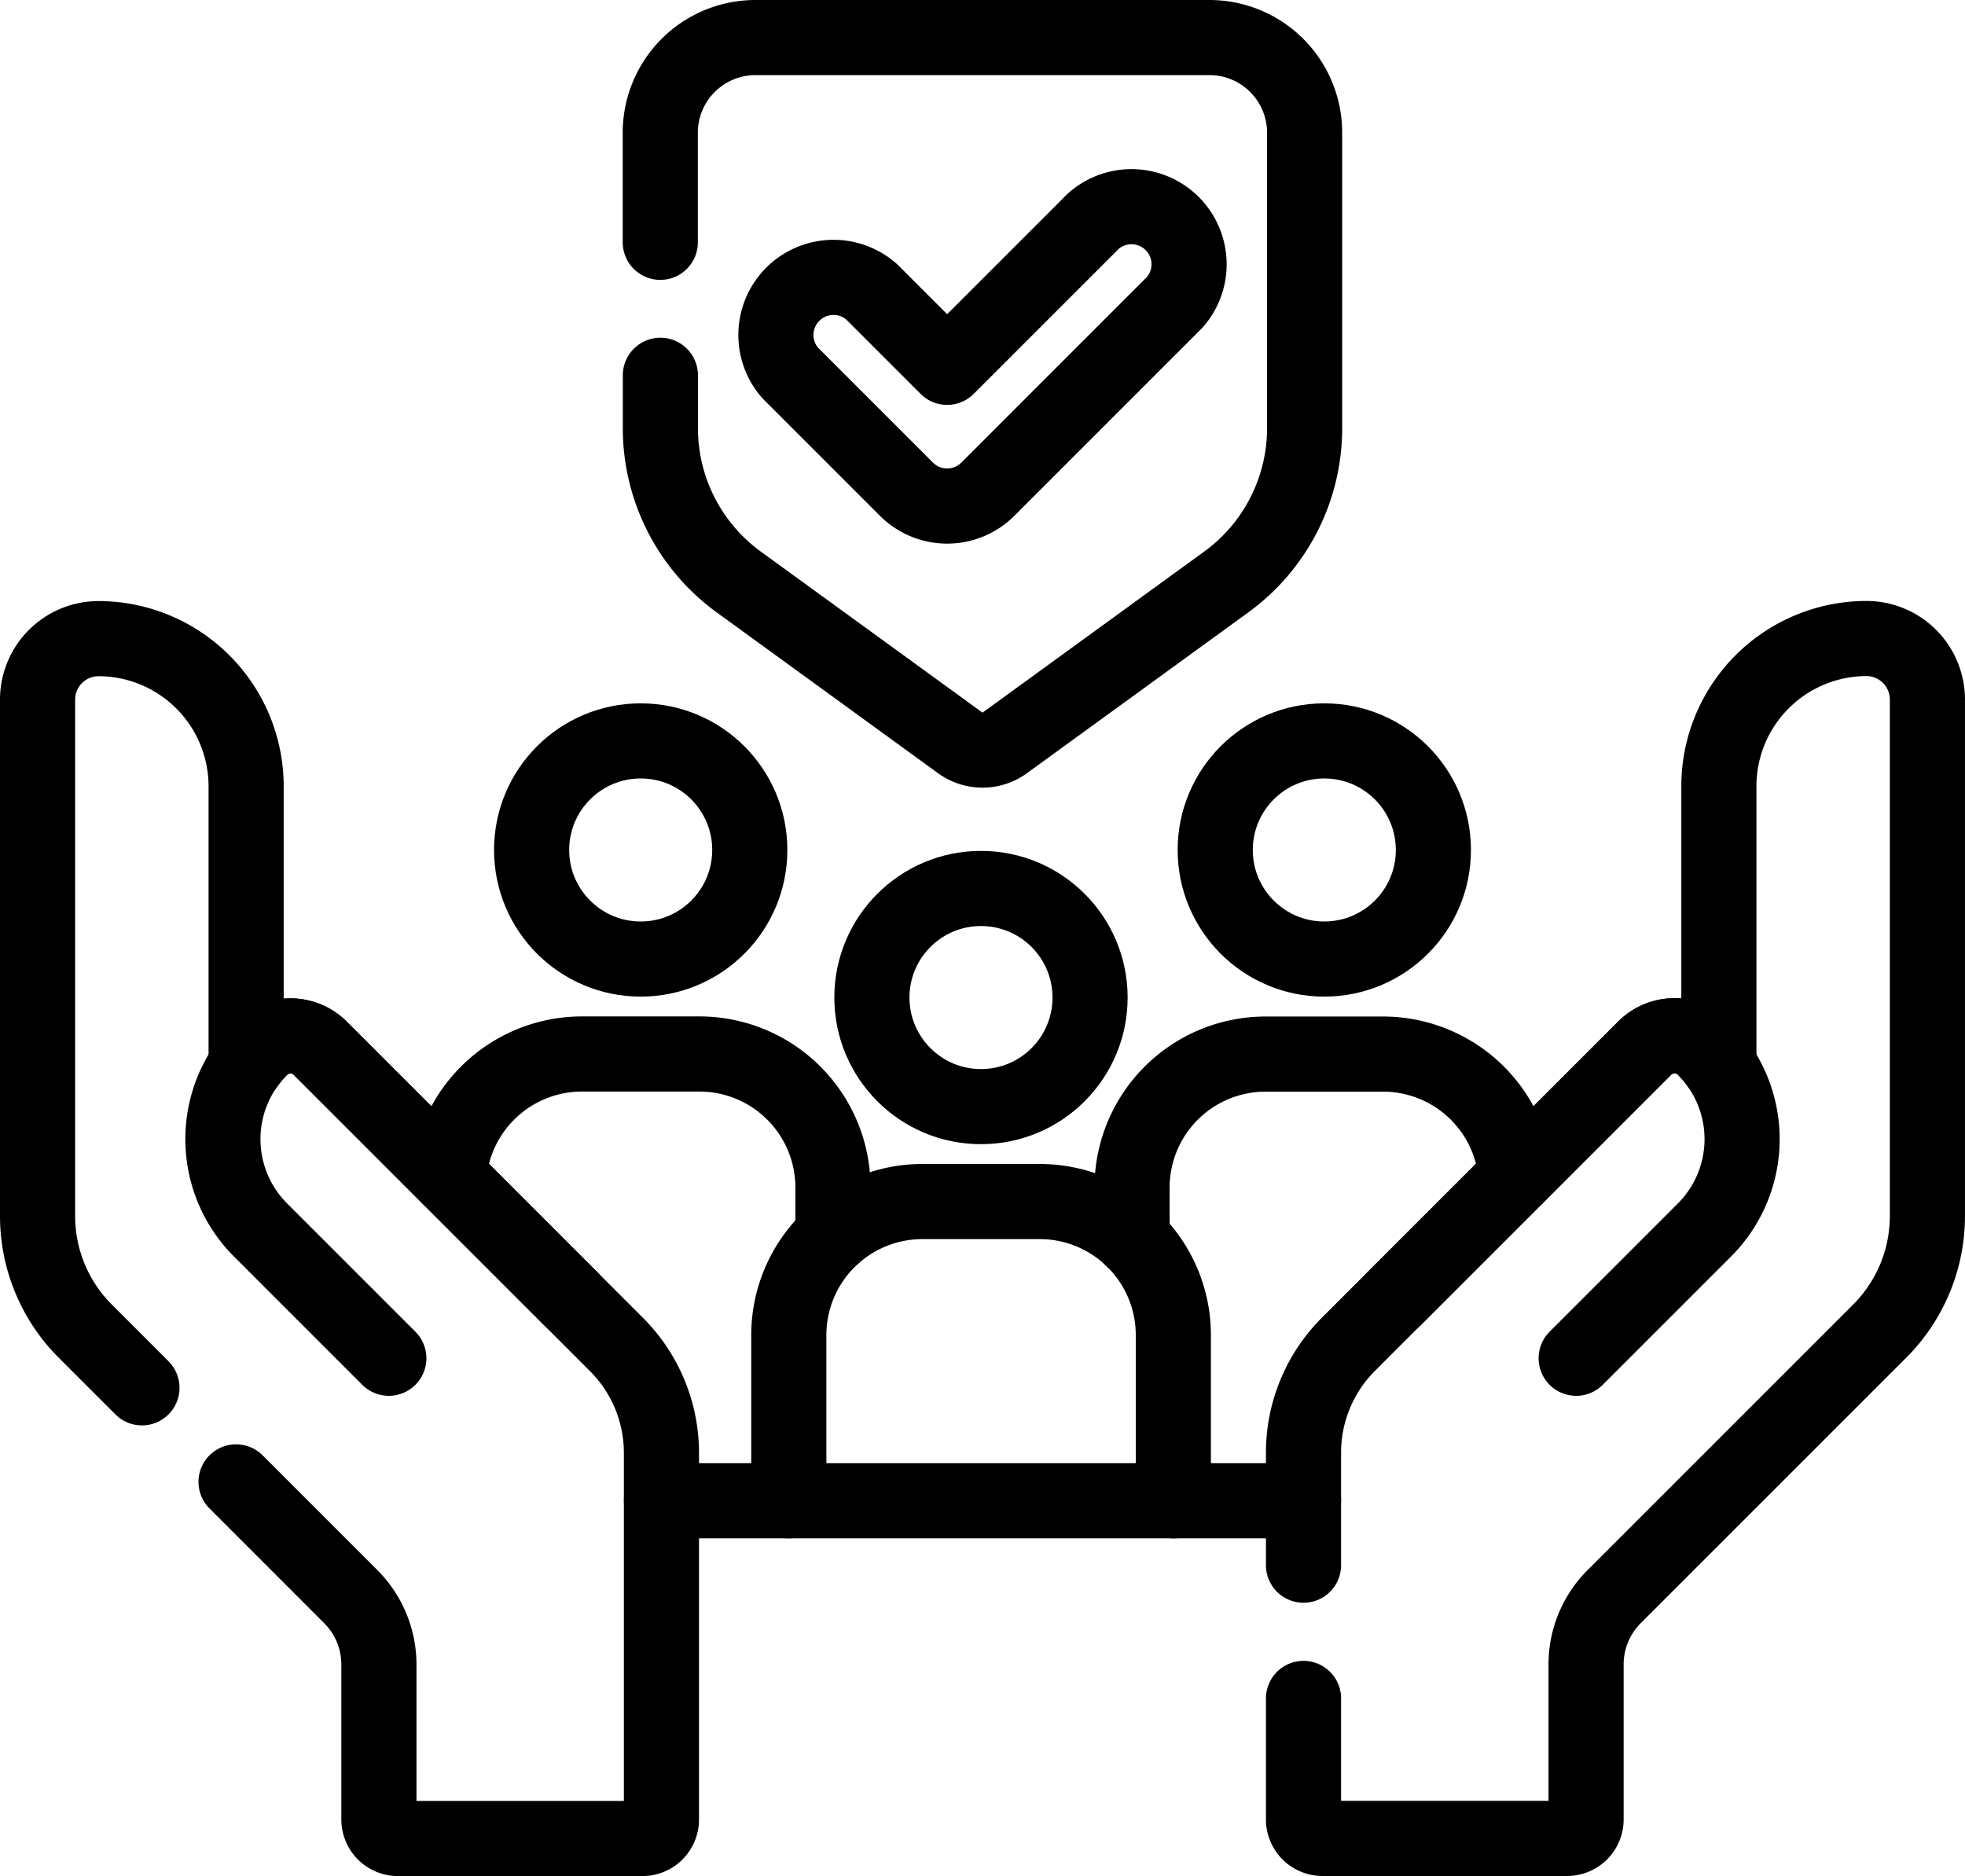 <svg xmlns="http://www.w3.org/2000/svg" width="78.465" height="74.919" viewBox="0 0 78.465 74.919">
  <g id="social-security" transform="translate(-6 -17.676)">
    <g id="Group_65" data-name="Group 65" transform="translate(7.5 19.176)">
      <path id="Path_1133" data-name="Path 1133" d="M171.29,32.663v2.113a7.592,7.592,0,0,0,3.13,6.142l8.84,6.423a1.519,1.519,0,0,0,1.785,0l8.84-6.423a7.592,7.592,0,0,0,3.13-6.142v-11.8a3.8,3.8,0,0,0-3.8-3.8H175.086a3.8,3.8,0,0,0-3.8,3.8v4.377" transform="translate(-146.42 -19.176)" fill="none" stroke="#000" stroke-linecap="round" stroke-linejoin="round" stroke-miterlimit="10" stroke-width="3"/>
      <g id="Group_64" data-name="Group 64" transform="translate(29.384 6.654)">
        <path id="Path_1134" data-name="Path 1134" d="M207.953,75.056a2.3,2.3,0,0,1-1.623-.672l-4.642-4.642a2.3,2.3,0,0,1,3.246-3.246l3.019,3.019,5.842-5.842a2.3,2.3,0,0,1,3.246,3.246l-7.465,7.466A2.3,2.3,0,0,1,207.953,75.056Z" transform="translate(-201.016 -63)" fill="none" stroke="#000" stroke-linecap="round" stroke-linejoin="round" stroke-miterlimit="10" stroke-width="3"/>
      </g>
      <path id="Path_1135" data-name="Path 1135" d="M310.663,291.406a5.333,5.333,0,0,0-5.315-4.9h-4.687a5.334,5.334,0,0,0-5.334,5.334v2.041" transform="translate(-251.623 -245.911)" fill="none" stroke="#000" stroke-linecap="round" stroke-linejoin="round" stroke-miterlimit="10" stroke-width="3"/>
      <line id="Line_32" data-name="Line 32" x2="5.201" transform="translate(45.35 58.432)" fill="none" stroke="#000" stroke-linecap="round" stroke-linejoin="round" stroke-miterlimit="10" stroke-width="3"/>
      <line id="Line_33" data-name="Line 33" x2="5.081" transform="translate(24.914 58.432)" fill="none" stroke="#000" stroke-linecap="round" stroke-linejoin="round" stroke-miterlimit="10" stroke-width="3"/>
      <path id="Path_1136" data-name="Path 1136" d="M131.008,293.763v-1.928a5.334,5.334,0,0,0-5.334-5.334h-4.687a5.333,5.333,0,0,0-5.315,4.9" transform="translate(-99.247 -245.91)" fill="none" stroke="#000" stroke-linecap="round" stroke-linejoin="round" stroke-miterlimit="10" stroke-width="3"/>
      <path id="Path_1137" data-name="Path 1137" d="M220.4,337.258v-6.615a5.334,5.334,0,0,0-5.334-5.334h-4.687a5.334,5.334,0,0,0-5.334,5.334v6.615Z" transform="translate(-175.047 -278.825)" fill="none" stroke="#000" stroke-linecap="round" stroke-linejoin="round" stroke-miterlimit="10" stroke-width="3"/>
      <path id="Path_1138" data-name="Path 1138" d="M62.861,294.612l-5.122-5.122a5.131,5.131,0,0,1,0-7.257h0a1.689,1.689,0,0,1,2.389,0l10.006,10.006" transform="translate(-48.835 -241.87)" fill="none" stroke="#000" stroke-linecap="round" stroke-linejoin="round" stroke-miterlimit="10" stroke-width="3"/>
      <path id="Path_1139" data-name="Path 1139" d="M15.426,210.914,20.01,215.5a3.825,3.825,0,0,1,1.12,2.705v6.191a.759.759,0,0,0,.759.759h9.764a.759.759,0,0,0,.759-.759v-14.64a6.121,6.121,0,0,0-1.793-4.328L18.792,193.6a1.686,1.686,0,0,0-2.378-.01,5.164,5.164,0,0,0-.586.7V183.138a5.9,5.9,0,0,0-5.875-5.9A2.437,2.437,0,0,0,7.5,179.665v20.629a6.505,6.505,0,0,0,1.905,4.6l2.263,2.263" transform="translate(-7.5 -153.234)" fill="none" stroke="#000" stroke-linecap="round" stroke-linejoin="round" stroke-miterlimit="10" stroke-width="3"/>
      <path id="Path_1140" data-name="Path 1140" d="M340.422,219.559v4.832a.759.759,0,0,0,.759.759h9.765a.759.759,0,0,0,.759-.759V218.2a3.826,3.826,0,0,1,1.12-2.705l10.605-10.605a6.505,6.505,0,0,0,1.905-4.6V179.662a2.438,2.438,0,0,0-2.452-2.431,5.9,5.9,0,0,0-5.875,5.9v11.146a5.144,5.144,0,0,0-.586-.7,1.686,1.686,0,0,0-2.378.01l-11.829,11.829a6.121,6.121,0,0,0-1.793,4.328v4.494" transform="translate(-289.871 -153.232)" fill="none" stroke="#000" stroke-linecap="round" stroke-linejoin="round" stroke-miterlimit="10" stroke-width="3"/>
      <path id="Path_1141" data-name="Path 1141" d="M371.509,294.612l5.122-5.122a5.131,5.131,0,0,0,0-7.257h0a1.689,1.689,0,0,0-2.389,0l-10.006,10.006" transform="translate(-310.07 -241.87)" fill="none" stroke="#000" stroke-linecap="round" stroke-linejoin="round" stroke-miterlimit="10" stroke-width="3"/>
      <circle id="Ellipse_1" data-name="Ellipse 1" cx="4.356" cy="4.356" r="4.356" transform="translate(47.025 28.088)" fill="none" stroke="#000" stroke-linecap="round" stroke-linejoin="round" stroke-miterlimit="10" stroke-width="3"/>
      <circle id="Ellipse_2" data-name="Ellipse 2" cx="4.356" cy="4.356" r="4.356" transform="translate(19.728 28.088)" fill="none" stroke="#000" stroke-linecap="round" stroke-linejoin="round" stroke-miterlimit="10" stroke-width="3"/>
      <circle id="Ellipse_3" data-name="Ellipse 3" cx="4.356" cy="4.356" r="4.356" transform="translate(33.316 33.981)" fill="none" stroke="#000" stroke-linecap="round" stroke-linejoin="round" stroke-miterlimit="10" stroke-width="3"/>
    </g>
  </g>
</svg>

